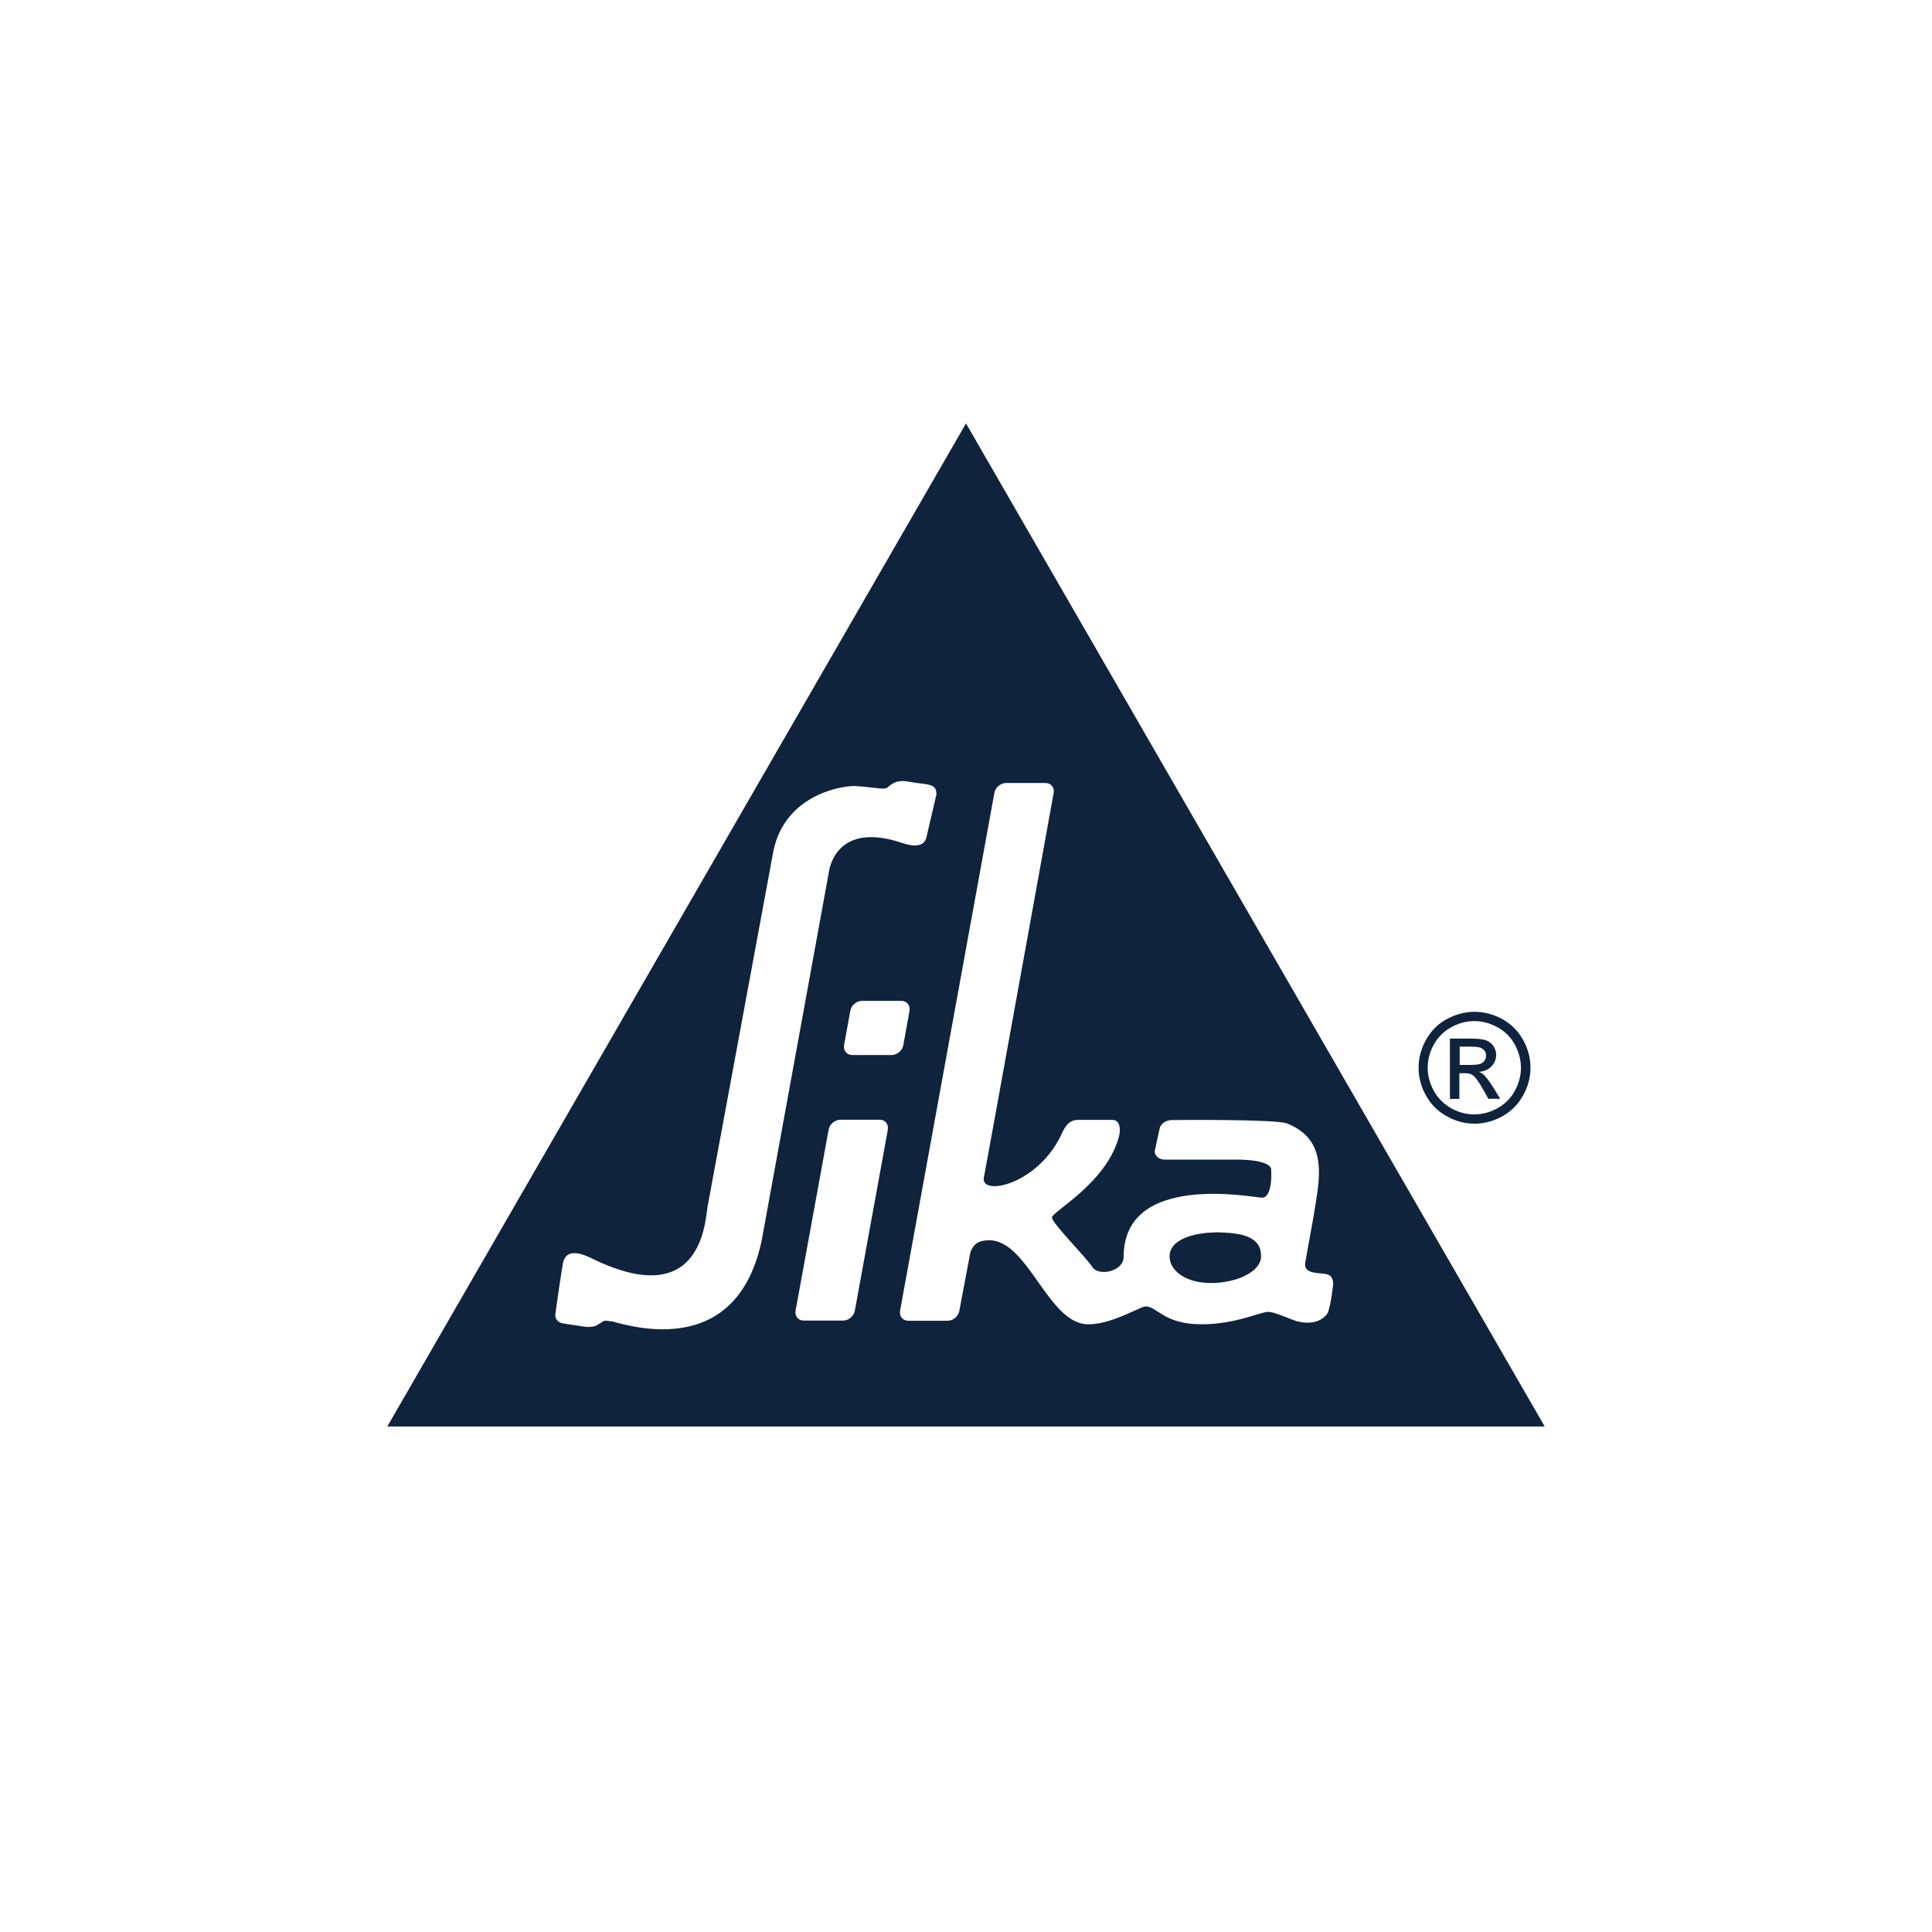 <?xml version="1.0" encoding="UTF-8"?> <svg xmlns="http://www.w3.org/2000/svg" id="Layer_1" data-name="Layer 1" viewBox="0 0 235 235"><path d="M177.55,129.53h1.44c.69,0,1.15-.1,1.39-.31.26-.21.38-.48.38-.82,0-.21-.06-.41-.18-.58-.13-.17-.29-.29-.5-.38-.21-.08-.61-.13-1.19-.13h-1.34v2.22h-.01ZM176.36,133.65v-7.32h2.51c.86,0,1.48.07,1.86.2.38.13.69.36.92.71.22.34.34.69.34,1.07,0,.54-.2,1-.58,1.4-.38.4-.89.62-1.52.66.25.11.46.24.62.39.29.3.66.78,1.08,1.45l.89,1.44h-1.44l-.65-1.15c-.5-.9-.93-1.48-1.24-1.71-.21-.17-.54-.25-.95-.25h-.69v3.12h-1.16ZM179.35,124.2c-.96,0-1.89.24-2.8.73-.9.49-1.61,1.18-2.13,2.1-.52.92-.76,1.86-.76,2.85s.26,1.92.75,2.82c.51.9,1.2,1.59,2.1,2.1.9.51,1.85.75,2.82.75s1.92-.25,2.82-.75c.9-.51,1.61-1.2,2.1-2.1.49-.9.75-1.83.75-2.82s-.26-1.93-.76-2.85c-.51-.92-1.22-1.61-2.13-2.1-.89-.48-1.82-.73-2.77-.73M179.35,123.07c1.15,0,2.26.29,3.35.87,1.08.59,1.93,1.43,2.54,2.51.61,1.08.92,2.23.92,3.41s-.29,2.3-.9,3.39c-.59,1.08-1.44,1.92-2.51,2.52-1.09.61-2.22.91-3.39.91s-2.31-.3-3.39-.91c-1.08-.59-1.92-1.44-2.52-2.52-.61-1.09-.9-2.22-.9-3.39s.31-2.33.92-3.41c.61-1.09,1.47-1.94,2.55-2.51,1.09-.58,2.2-.87,3.35-.87" style="fill: #0f233c;"></path><path d="M161.6,159.48c-.33.82-1.57,1.8-3.8,1.24-.89-.24-2.7-1.15-3.54-1.15-.97,0-3.96,1.51-8.1,1.51-4.66,0-5.43-2.22-6.83-2.17-.66.01-4.12,2.22-7.03,2.17-4.82-.08-7.24-10.22-11.97-10.22-1.31,0-1.91.45-2.3,1.47l-1.34,7.11c-.11.68-.76,1.21-1.43,1.21h-4.79c-.66,0-1.1-.55-.99-1.21l11.47-62.98c.11-.68.76-1.22,1.43-1.22h4.78c.68,0,1.13.55,1,1.22,0,0-8.31,45.96-8.48,46.74-.52,2.4,6.77.92,9.57-5.53.64-1.33,1.37-1.45,1.92-1.45h4.13c1.06,0,.97,1.38.83,1.92-1.44,5.74-8.21,9.24-8.17,9.96.03.72,4.11,4.79,4.9,6,.79,1.22,3.82.55,3.82-1.24,0-10.3,15.62-7.23,16.78-7.18,1.3.06,1.21-2.96,1.15-3.5-.06-.53-1.18-1.13-4.27-1.13h-8.68c-.73-.01-1.27-.51-1.19-1.1l.58-2.65c.08-.59.76-1.07,1.51-1.06,0,0,12.57-.14,13.98.41,3.87,1.52,4.01,4.64,3.85,7-.15,2.36-1.65,9.72-1.65,10.16,0,1.24,1.91.96,2.71,1.2.8.24.73,1.11.68,1.44,0,0-.24,2.23-.57,3.05M108.46,128.33h-4.79c-.68,0-1.11-.55-1-1.21l.76-4.18c.11-.66.76-1.2,1.43-1.2h4.78c.66,0,1.1.54.99,1.2l-.75,4.18c-.12.66-.76,1.21-1.43,1.21M107.99,137.42l-4.01,22c-.12.68-.76,1.21-1.43,1.21h-4.79c-.66,0-1.11-.55-.99-1.21l4.02-22c.11-.68.76-1.22,1.43-1.22h4.79c.66,0,1.11.54.97,1.22M74.37,160.73h-.06c-.39-.08-.69-.11-.85-.06-.18.07-.41.29-.76.45l-.06.06c-.38.2-.89.29-1.71.17-.57-.08-1.74-.27-2.47-.38-.69-.11-.96-.69-.92-1.06.11-.9.76-5.3.92-6.18.21-1.23,1.12-1.85,3.49-.68,13.93,6.84,13.82-5.29,14.17-6.58l7.95-42.94c1.45-7.07,8.68-7.97,9.88-7.92,2.07.11,3.45.44,3.87.25.39-.18.9-1.11,2.65-.79,2.29.44,3.47.1,3.43,1.58l-1.22,5.22c-.07.23-.31,1.56-2.96.66-7.9-2.66-8.83,3.02-8.9,3.54-.01.11-8.17,44.8-8.17,44.8-2.95,13.98-14.96,10.77-18.28,9.83M117.5,51.5l-70.39,122.01h140.78L117.5,51.5Z" style="fill: #0f233c;"></path><path d="M148.64,149.91c-2.85-.11-6.38.64-6.38,2.92,0,1.68,1.96,3.39,5.52,3.22,3.02-.14,5.57-1.5,5.61-3.17.07-2.24-1.9-2.87-4.75-2.96" style="fill: #0f233c;"></path></svg> 